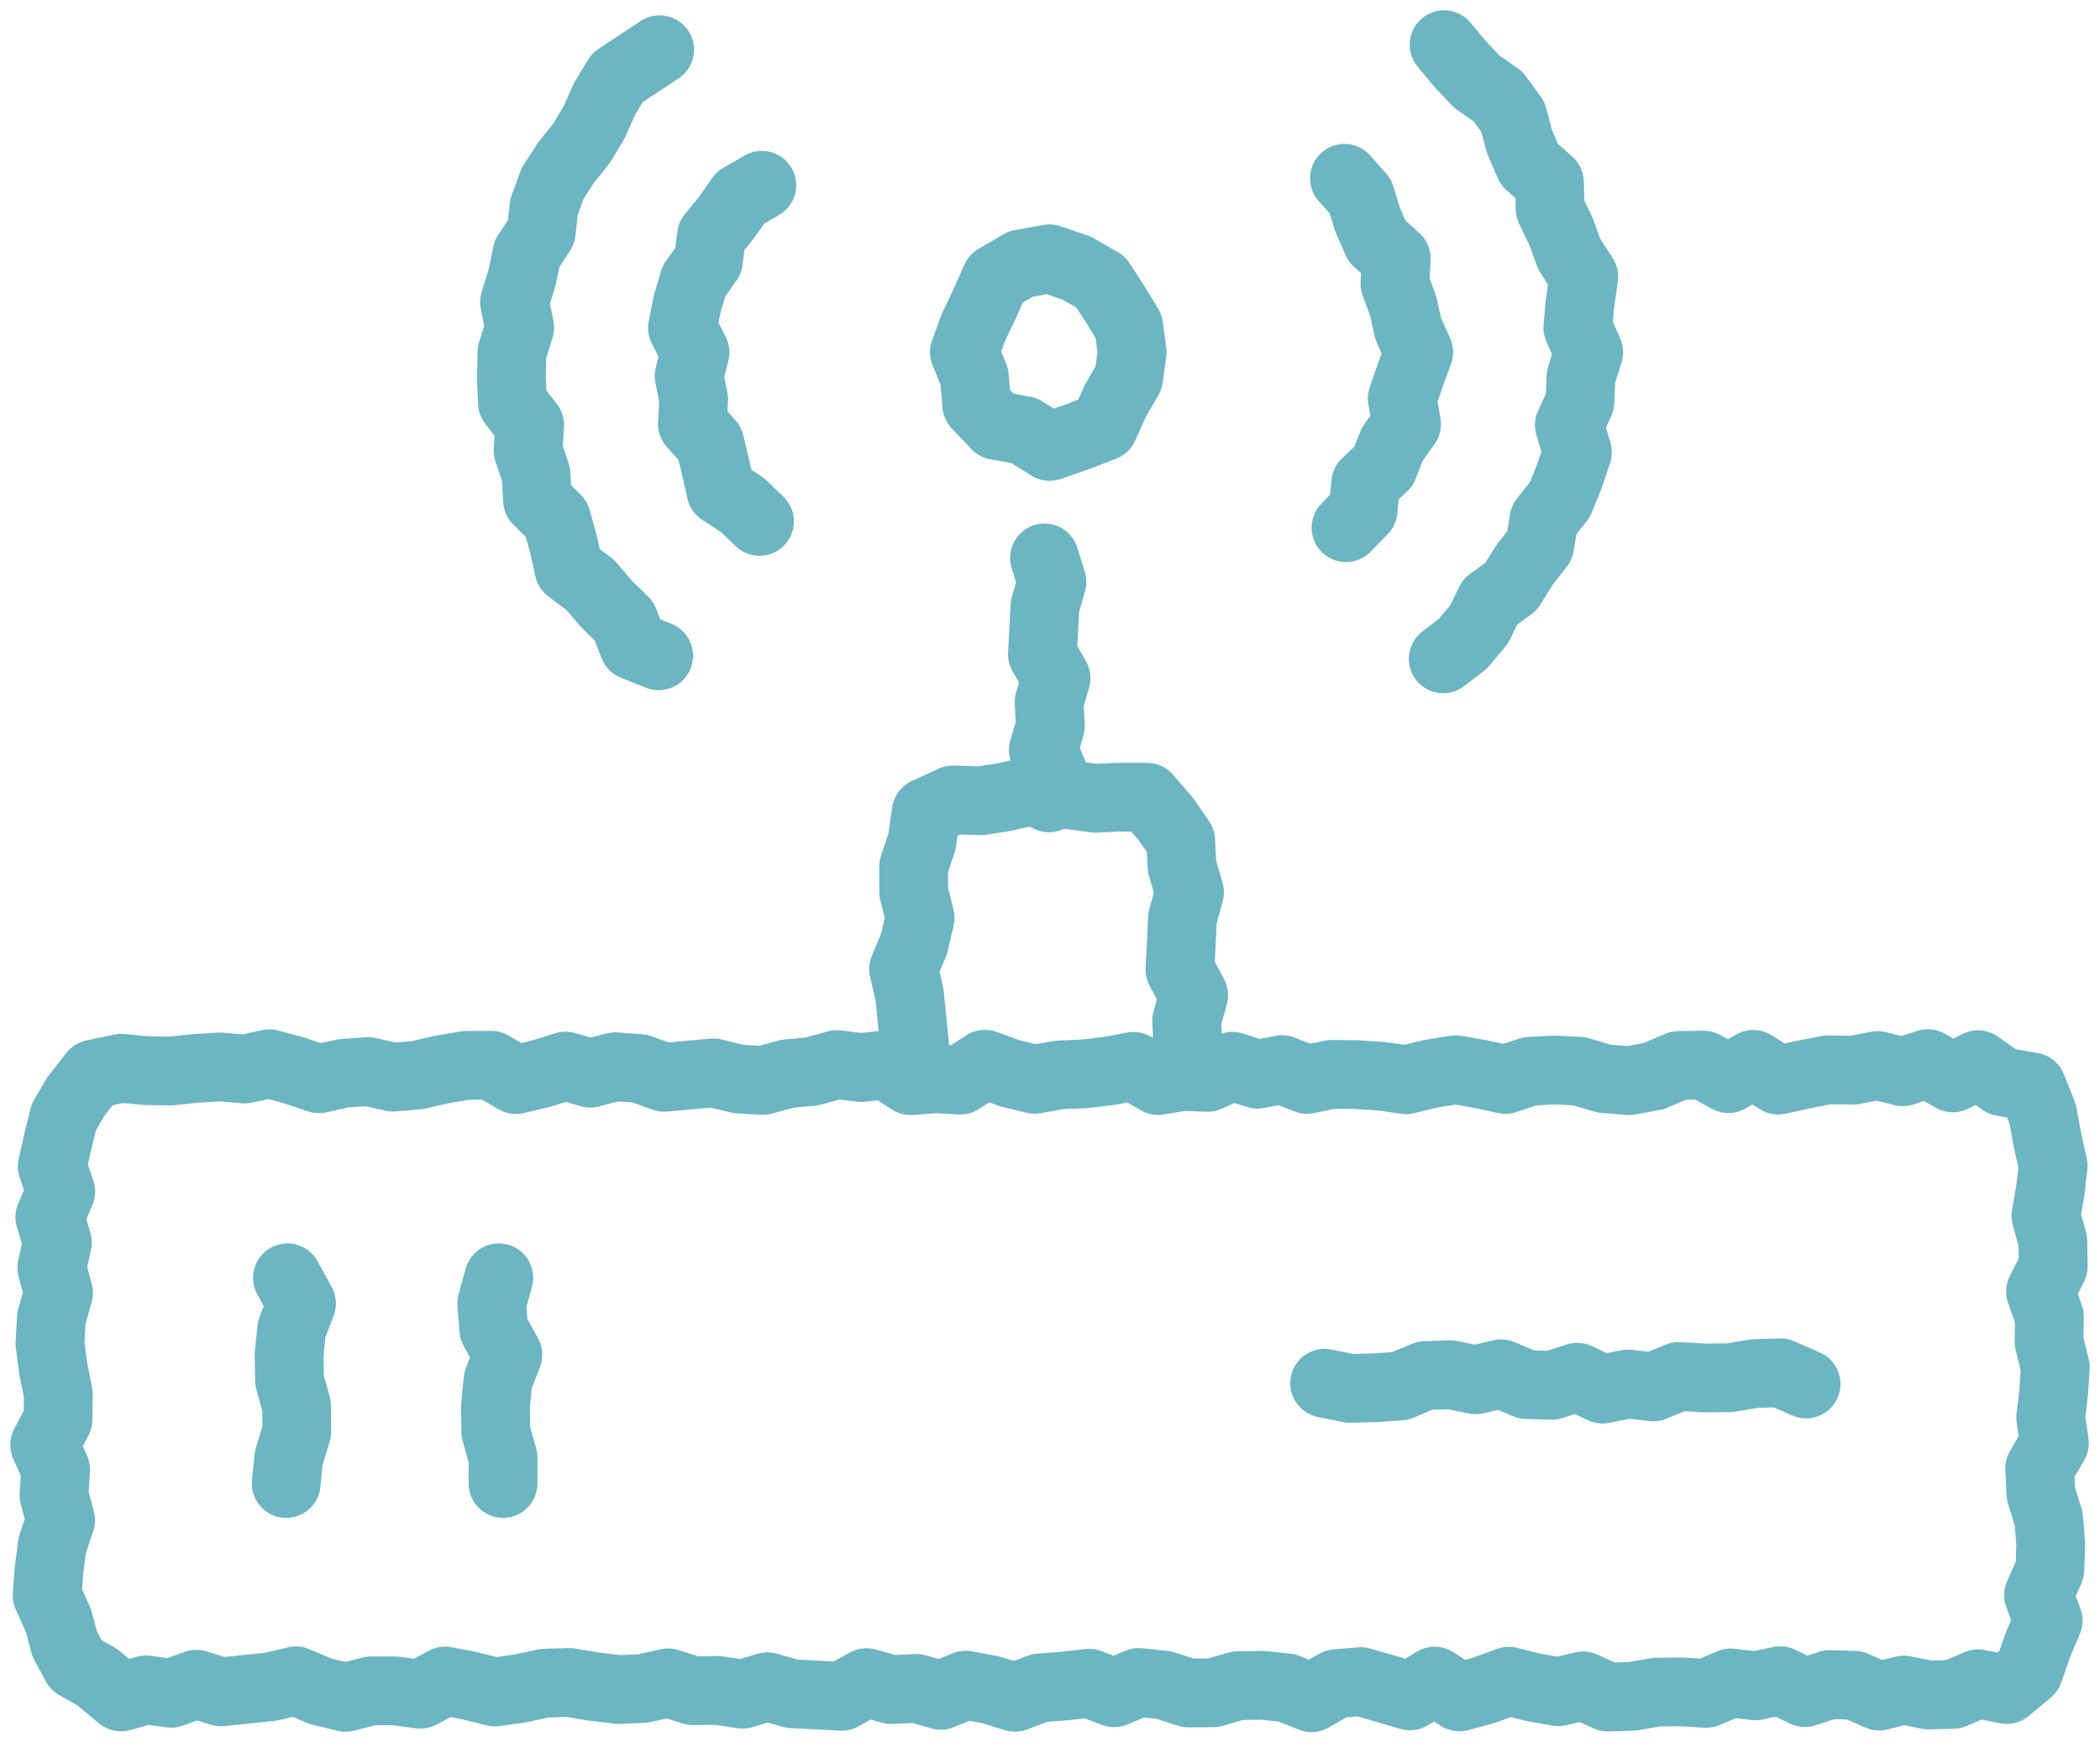 <?xml version="1.0" encoding="UTF-8"?>
<svg width="47px" height="39px" viewBox="0 0 47 39" version="1.1" xmlns="http://www.w3.org/2000/svg" xmlns:xlink="http://www.w3.org/1999/xlink">
    <title>4210F36B-7352-4924-80BA-2429CE06BD7D</title>
    <g id="Page-1" stroke="none" stroke-width="1" fill="none" fill-rule="evenodd" stroke-linecap="round" stroke-linejoin="round">
        <g id="JT-MPES-SEO-CV-Examples" transform="translate(-441, -7974)" stroke="#6BB6C2" stroke-width="1.539">
            <g id="Group-18" transform="translate(441, 7927)">
                <g id="Group-15" transform="translate(1, 48)">
                    <polyline id="Stroke-1" points="25.429 22.998 25.587 22.423 25.558 21.848 25.715 21.275 25.408 20.703 25.438 20.126 25.465 19.55 25.623 18.972 25.455 18.394 25.425 17.817 25.093 17.333 24.673 16.844 24.028 16.843 23.517 16.868 23.002 16.8 22.489 16.708 21.977 16.727 21.463 16.844 20.95 16.924 20.331 16.904 19.731 17.179 19.632 17.85 19.448 18.394 19.449 18.968 19.594 19.543 19.46 20.116 19.223 20.689 19.356 21.265 19.414 21.841 19.472 22.42 19.298 22.998"></polyline>
                    <polyline id="Stroke-2" points="22.477 16.859 22.579 16.324 22.35 15.789 22.509 15.252 22.48 14.715 22.636 14.179 22.33 13.644 22.359 13.107 22.387 12.568 22.544 12.028 22.377 11.488"></polyline>
                    <polyline id="Stroke-3" points="15.999 10.671 15.619 10.306 15.136 9.991 15.012 9.441 14.886 8.92 14.497 8.491 14.525 7.934 14.423 7.414 14.555 6.885 14.274 6.341 14.378 5.807 14.532 5.288 14.854 4.836 14.923 4.283 15.265 3.861 15.571 3.424 16.05 3.147"></polyline>
                    <polyline id="Stroke-4" points="13.742 13.679 13.183 13.456 12.968 12.903 12.572 12.515 12.212 12.093 11.733 11.733 11.606 11.162 11.455 10.62 11.03 10.193 10.996 9.613 10.819 9.087 10.855 8.515 10.468 8.012 10.446 7.447 10.458 6.884 10.632 6.332 10.515 5.762 10.683 5.221 10.795 4.676 11.114 4.192 11.176 3.63 11.366 3.107 11.669 2.639 12.018 2.205 12.299 1.734 12.527 1.219 12.817 0.737 13.297 0.421 13.763 0.113"></polyline>
                    <polyline id="Stroke-6" points="29.09 2.991 29.447 3.394 29.612 3.927 29.821 4.403 30.25 4.786 30.22 5.353 30.402 5.843 30.518 6.358 30.752 6.884 30.558 7.414 30.383 7.921 30.481 8.491 30.158 8.946 29.965 9.44 29.567 9.814 29.506 10.422 29.125 10.811"></polyline>
                    <polyline id="Stroke-7" points="31.32 0 31.675 0.428 32.053 0.829 32.529 1.16 32.86 1.613 33.01 2.176 33.227 2.682 33.678 3.079 33.693 3.672 33.932 4.171 34.123 4.69 34.447 5.195 34.363 5.775 34.313 6.334 34.557 6.884 34.383 7.438 34.361 7.994 34.123 8.515 34.305 9.123 34.125 9.659 33.914 10.18 33.555 10.635 33.461 11.209 33.114 11.655 32.818 12.129 32.35 12.472 32.1 12.98 31.744 13.406 31.3 13.747"></polyline>
                    <polyline id="Stroke-9" points="5.433 27.601 5.749 28.176 5.527 28.751 5.471 29.324 5.479 29.896 5.639 30.473 5.641 31.049 5.464 31.627 5.405 32.205"></polyline>
                    <polyline id="Stroke-10" points="10.164 27.601 10.005 28.176 10.05 28.751 10.367 29.324 10.145 29.896 10.088 30.473 10.097 31.049 10.258 31.627 10.258 32.205"></polyline>
                    <polygon id="Stroke-11" points="43.27 36.688 42.717 36.924 42.164 36.939 41.61 36.828 41.057 36.963 40.503 36.722 39.949 36.705 39.395 36.886 38.842 36.619 38.289 36.735 37.736 36.669 37.186 36.903 36.636 36.87 36.086 36.874 35.535 36.968 34.984 36.985 34.431 36.734 33.878 36.866 33.324 36.769 32.769 36.63 32.215 36.833 31.663 36.982 31.111 36.628 30.559 36.959 30.007 36.798 29.456 36.639 28.905 36.685 28.354 37 27.803 36.78 27.252 36.722 26.7 36.731 26.148 36.891 25.596 36.893 25.042 36.715 24.488 36.658 23.933 36.889 23.378 36.675 22.824 36.738 22.27 36.781 21.716 36.99 21.163 36.82 20.611 36.719 20.057 36.947 19.504 36.79 18.95 36.819 18.395 36.662 17.838 36.968 17.283 36.939 16.728 36.911 16.174 36.754 15.62 36.921 15.065 36.837 14.509 36.843 13.953 36.666 13.397 36.793 12.842 36.817 12.287 36.75 11.736 36.658 11.184 36.676 10.631 36.794 10.076 36.873 9.518 36.732 8.963 36.626 8.408 36.922 7.853 36.847 7.295 36.847 6.738 36.992 6.181 36.859 5.623 36.622 5.065 36.754 4.508 36.811 3.951 36.87 3.392 36.697 2.832 36.901 2.27 36.825 1.709 36.983 1.181 36.543 0.707 36.273 0.447 35.795 0.309 35.274 0.055 34.714 0.096 34.154 0.168 33.592 0.357 33.028 0.208 32.462 0.246 31.898 0 31.336 0.299 30.771 0.306 30.205 0.192 29.639 0.118 29.074 0.149 28.507 0.311 27.941 0.16 27.374 0.285 26.81 0.115 26.242 0.36 25.673 0.169 25.102 0.298 24.532 0.428 24.004 0.706 23.532 1.09 23.042 1.709 22.911 2.261 22.963 2.815 22.974 3.368 22.915 3.921 22.881 4.476 22.928 5.03 22.81 5.583 22.959 6.136 23.146 6.69 23.024 7.242 22.985 7.792 23.11 8.342 23.065 8.893 22.937 9.444 22.846 9.995 22.844 10.547 23.165 11.101 23.033 11.655 22.862 12.209 23.021 12.763 22.877 13.316 22.916 13.868 23.114 14.419 23.063 14.971 23.014 15.522 23.15 16.073 23.183 16.624 23.033 17.176 22.982 17.727 22.828 18.278 22.895 18.83 22.834 19.383 23.189 19.936 23.146 20.49 23.177 21.045 22.82 21.6 23.024 22.154 23.159 22.709 23.06 23.262 23.036 23.815 22.972 24.368 22.868 24.921 23.186 25.475 23.094 26.029 23.115 26.584 22.866 27.14 23.044 27.695 22.941 28.25 23.161 28.804 23.047 29.358 23.053 29.913 23.089 30.469 23.168 31.025 23.033 31.581 22.944 32.136 23.041 32.691 23.161 33.243 22.978 33.795 22.95 34.347 22.978 34.903 23.143 35.46 23.189 36.015 23.085 36.57 22.849 37.126 22.84 37.684 23.144 38.24 22.823 38.797 23.176 39.355 23.053 39.913 22.946 40.471 22.955 41.027 22.85 41.587 22.989 42.146 22.807 42.708 23.127 43.27 22.831 43.817 23.214 44.477 23.329 44.717 23.934 44.827 24.532 44.952 25.092 44.888 25.652 44.789 26.214 44.944 26.778 44.954 27.344 44.668 27.908 44.868 28.471 44.86 29.035 45 29.602 44.963 30.167 44.896 30.733 44.98 31.3 44.65 31.866 44.678 32.432 44.852 32.997 44.898 33.565 44.878 34.133 44.624 34.704 44.84 35.274 44.607 35.826 44.405 36.407 43.912 36.818"></polygon>
                    <polyline id="Stroke-13" points="28.646 29.961 29.208 30.076 29.77 30.062 30.334 30.024 30.899 29.788 31.467 29.772 32.032 29.884 32.597 29.749 33.163 29.99 33.732 30.008 34.299 29.826 34.866 30.093 35.435 29.977 36.003 30.043 36.571 29.809 37.137 29.842 37.707 29.838 38.277 29.744 38.85 29.727 39.422 29.978"></polyline>
                    <polygon id="Stroke-14" points="24.338 6.884 24.263 6.31 23.963 5.817 23.636 5.311 23.102 5.004 22.489 4.793 21.845 4.909 21.287 5.235 21.026 5.825 20.784 6.332 20.584 6.884 20.806 7.43 20.862 8.063 21.297 8.521 21.918 8.635 22.489 8.993 23.107 8.78 23.703 8.549 23.97 7.956 24.261 7.458"></polygon>
                </g>
            </g>
        </g>
    </g>
</svg>